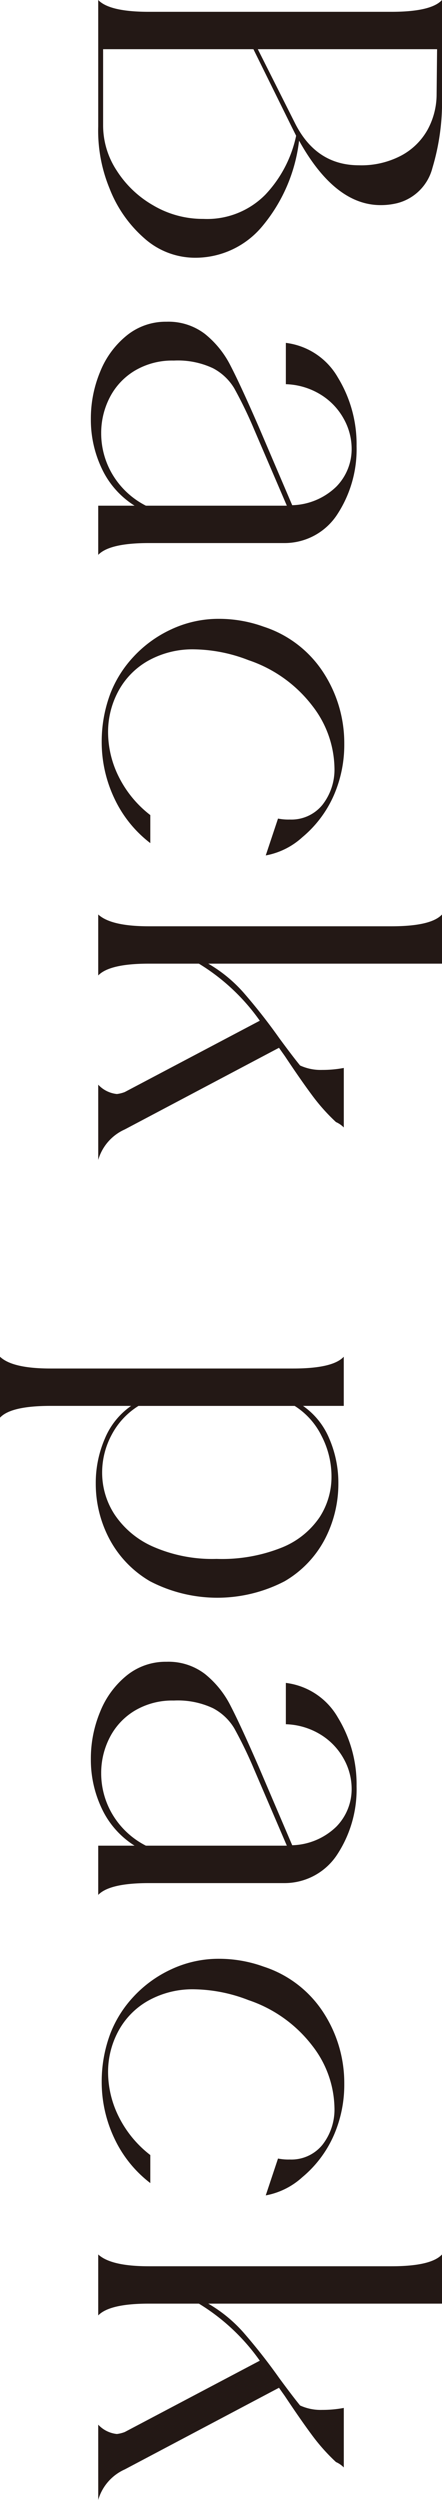 <svg xmlns="http://www.w3.org/2000/svg" width="51.624" height="291.501" viewBox="0 0 51.624 291.501">
  <g id="Group_471" data-name="Group 471" transform="translate(-642.2 -4938.453)">
    <path id="Path_3318" data-name="Path 3318" d="M659.063,4966.244a14.824,14.824,0,0,1-4.072-5.822,17.669,17.669,0,0,1-1.32-7.228v-14.741q1.318,1.377,5.908,1.377h28.336q4.647,0,5.909-1.377v11.242a26.7,26.7,0,0,1-1.12,8.346,5.7,5.7,0,0,1-4.1,4.1,8.036,8.036,0,0,1-1.95.23q-5.336,0-9.523-7.515a18.981,18.981,0,0,1-4.273,9.952,10.162,10.162,0,0,1-7.829,3.7A8.914,8.914,0,0,1,659.063,4966.244Zm-4.819-13.108a9.575,9.575,0,0,0,1.579,5.192,12.274,12.274,0,0,0,4.273,4.072,11.385,11.385,0,0,0,5.851,1.578,9.553,9.553,0,0,0,7.227-2.81,14.26,14.26,0,0,0,3.613-6.884l-.573-1.148-4.417-8.947H654.244Zm39.005-8.947H672.313l4.359,8.66q2.468,4.875,7.457,4.876a9.972,9.972,0,0,0,4.962-1.147,7.631,7.631,0,0,0,3.04-2.983,8.632,8.632,0,0,0,1.062-3.957Z" fill="#231815"/>
    <path id="Path_3319" data-name="Path 3319" d="M653.671,4997.418h4.245a10.241,10.241,0,0,1-3.814-4.3,13.245,13.245,0,0,1-1.291-5.794,14.225,14.225,0,0,1,1.09-5.535,10.388,10.388,0,0,1,3.1-4.216,7.222,7.222,0,0,1,4.646-1.606,7.009,7.009,0,0,1,4.5,1.434,11.241,11.241,0,0,1,2.983,3.7q1.175,2.265,3.3,7.142l3.9,9.12a7.687,7.687,0,0,0,5.163-2.18,6.249,6.249,0,0,0,1.778-4.417,7.2,7.2,0,0,0-.918-3.469,7.629,7.629,0,0,0-2.667-2.811,8.209,8.209,0,0,0-4.1-1.234v-4.818a8.138,8.138,0,0,1,6.081,4.044,14.913,14.913,0,0,1,2.18,8,13.847,13.847,0,0,1-2.209,7.887,7.341,7.341,0,0,1-6.224,3.412H659.579q-4.588,0-5.908,1.377Zm4.274-15.744a7.774,7.774,0,0,0-2.926,3.125,9.022,9.022,0,0,0-1,4.187,9.368,9.368,0,0,0,1.319,4.79,9.6,9.6,0,0,0,3.9,3.642H675.7l-3.843-8.948a49.656,49.656,0,0,0-2.295-4.732,6.3,6.3,0,0,0-2.495-2.352,9.646,9.646,0,0,0-4.561-.888A8.543,8.543,0,0,0,657.945,4981.674Z" fill="#231815"/>
    <path id="Path_3320" data-name="Path 3320" d="M657.773,5015.056a13.978,13.978,0,0,1,4.416-3.212,13.04,13.04,0,0,1,5.65-1.233,15.317,15.317,0,0,1,5.162.918,13.128,13.128,0,0,1,7,5.392,15.079,15.079,0,0,1,2.409,8.259,14.721,14.721,0,0,1-1.2,5.966,13.325,13.325,0,0,1-3.7,4.933,8.647,8.647,0,0,1-4.273,2.122l1.434-4.3a6.139,6.139,0,0,0,1.376.114,4.666,4.666,0,0,0,3.815-1.72,6.673,6.673,0,0,0,1.4-4.36,12.1,12.1,0,0,0-2.552-7.14,15.651,15.651,0,0,0-7.486-5.364,18.129,18.129,0,0,0-6.31-1.261,10.634,10.634,0,0,0-5.391,1.318,8.937,8.937,0,0,0-3.5,3.557,10.007,10.007,0,0,0-1.2,4.818,11.693,11.693,0,0,0,1.233,5.134,12.884,12.884,0,0,0,3.7,4.5v3.269a14.06,14.06,0,0,1-4.187-5.191,15.326,15.326,0,0,1-1.491-6.682,15.9,15.9,0,0,1,1.032-5.622A13.385,13.385,0,0,1,657.773,5015.056Z" fill="#231815"/>
    <path id="Path_3321" data-name="Path 3321" d="M653.671,5064.93a3.453,3.453,0,0,0,2.18,1.09,3.814,3.814,0,0,0,.918-.229l15.773-8.318a23.927,23.927,0,0,0-7.112-6.653h-5.851q-4.588,0-5.908,1.377v-7.113q1.491,1.377,5.908,1.377h28.336q4.647,0,5.909-1.377v5.736h-27.3a16.566,16.566,0,0,1,4.13,3.385,67.523,67.523,0,0,1,4.187,5.334q1.607,2.18,2.409,3.154a5.748,5.748,0,0,0,2.581.517,13.484,13.484,0,0,0,2.524-.23v6.941a2.984,2.984,0,0,0-.917-.631,22.519,22.519,0,0,1-2.811-3.156q-1.321-1.777-3.155-4.531l-.688-.974-18.011,9.521a5.6,5.6,0,0,0-3.1,3.557Z" fill="#231815"/>
    <path id="Path_3322" data-name="Path 3322" d="M677.59,5102.386a8.709,8.709,0,0,1,3.069,3.815,13,13,0,0,1,1.061,5.248,13.96,13.96,0,0,1-1.549,6.424,12.271,12.271,0,0,1-4.731,4.962,17.035,17.035,0,0,1-15.717,0,12.47,12.47,0,0,1-4.761-4.962,13.745,13.745,0,0,1-1.578-6.424,12.986,12.986,0,0,1,1.062-5.248,8.693,8.693,0,0,1,3.068-3.815h-9.406q-4.647,0-5.908,1.376v-7.112q1.434,1.377,5.908,1.377h28.336q4.644,0,5.907-1.377v5.736Zm-2.409,16.491a9.662,9.662,0,0,0,4.359-3.528,8.647,8.647,0,0,0,1.377-4.7,10.257,10.257,0,0,0-1.176-4.79,8.647,8.647,0,0,0-3.125-3.47H658.374a8.77,8.77,0,0,0-3.126,3.356,9.3,9.3,0,0,0-1.118,4.445,8.9,8.9,0,0,0,1.463,4.875,10.443,10.443,0,0,0,4.474,3.729,17.224,17.224,0,0,0,7.428,1.433A18.792,18.792,0,0,0,675.181,5118.877Z" fill="#231815"/>
    <path id="Path_3323" data-name="Path 3323" d="M653.671,5153.666h4.245a10.251,10.251,0,0,1-3.814-4.3,13.236,13.236,0,0,1-1.291-5.793,14.228,14.228,0,0,1,1.09-5.535,10.4,10.4,0,0,1,3.1-4.217,7.227,7.227,0,0,1,4.646-1.6,7.019,7.019,0,0,1,4.5,1.433,11.265,11.265,0,0,1,2.983,3.7q1.175,2.266,3.3,7.142l3.9,9.12a7.691,7.691,0,0,0,5.163-2.18,6.251,6.251,0,0,0,1.778-4.417,7.207,7.207,0,0,0-.918-3.47,7.644,7.644,0,0,0-2.667-2.811,8.218,8.218,0,0,0-4.1-1.232v-4.819a8.137,8.137,0,0,1,6.081,4.043,14.918,14.918,0,0,1,2.18,8,13.848,13.848,0,0,1-2.209,7.888,7.346,7.346,0,0,1-6.224,3.413H659.579q-4.588,0-5.908,1.377Zm4.274-15.746a7.773,7.773,0,0,0-2.926,3.127,9.013,9.013,0,0,0-1,4.187,9.37,9.37,0,0,0,1.319,4.789,9.612,9.612,0,0,0,3.9,3.643H675.7l-3.843-8.949a49.694,49.694,0,0,0-2.295-4.732,6.3,6.3,0,0,0-2.495-2.352,9.651,9.651,0,0,0-4.561-.889A8.561,8.561,0,0,0,657.945,5137.92Z" fill="#231815"/>
    <path id="Path_3324" data-name="Path 3324" d="M657.773,5171.3a13.984,13.984,0,0,1,4.416-3.211,13.047,13.047,0,0,1,5.65-1.234,15.317,15.317,0,0,1,5.162.918,13.128,13.128,0,0,1,7,5.392,15.075,15.075,0,0,1,2.409,8.259,14.717,14.717,0,0,1-1.2,5.965,13.32,13.32,0,0,1-3.7,4.934,8.674,8.674,0,0,1-4.273,2.123l1.434-4.3a6.127,6.127,0,0,0,1.376.115,4.669,4.669,0,0,0,3.815-1.72,6.678,6.678,0,0,0,1.4-4.36,12.1,12.1,0,0,0-2.552-7.141,15.655,15.655,0,0,0-7.486-5.364,18.142,18.142,0,0,0-6.31-1.262,10.615,10.615,0,0,0-5.391,1.32,8.927,8.927,0,0,0-3.5,3.557,10,10,0,0,0-1.2,4.817,11.687,11.687,0,0,0,1.233,5.134,12.875,12.875,0,0,0,3.7,4.5v3.269a14.056,14.056,0,0,1-4.187-5.19,15.339,15.339,0,0,1-1.491-6.684,15.9,15.9,0,0,1,1.032-5.621A13.385,13.385,0,0,1,657.773,5171.3Z" fill="#231815"/>
    <path id="Path_3325" data-name="Path 3325" d="M653.671,5221.177a3.446,3.446,0,0,0,2.18,1.09,3.814,3.814,0,0,0,.918-.229l15.773-8.318a23.915,23.915,0,0,0-7.112-6.653h-5.851q-4.588,0-5.908,1.376v-7.112q1.491,1.377,5.908,1.377h28.336q4.647,0,5.909-1.377v5.736h-27.3a16.552,16.552,0,0,1,4.13,3.384,67.743,67.743,0,0,1,4.187,5.335q1.607,2.177,2.409,3.155a5.748,5.748,0,0,0,2.581.516,13.484,13.484,0,0,0,2.524-.23v6.941a3,3,0,0,0-.917-.631,22.611,22.611,0,0,1-2.811-3.154q-1.321-1.779-3.155-4.532l-.688-.975-18.011,9.521a5.6,5.6,0,0,0-3.1,3.557Z" fill="#231815"/>
  </g>
</svg>
